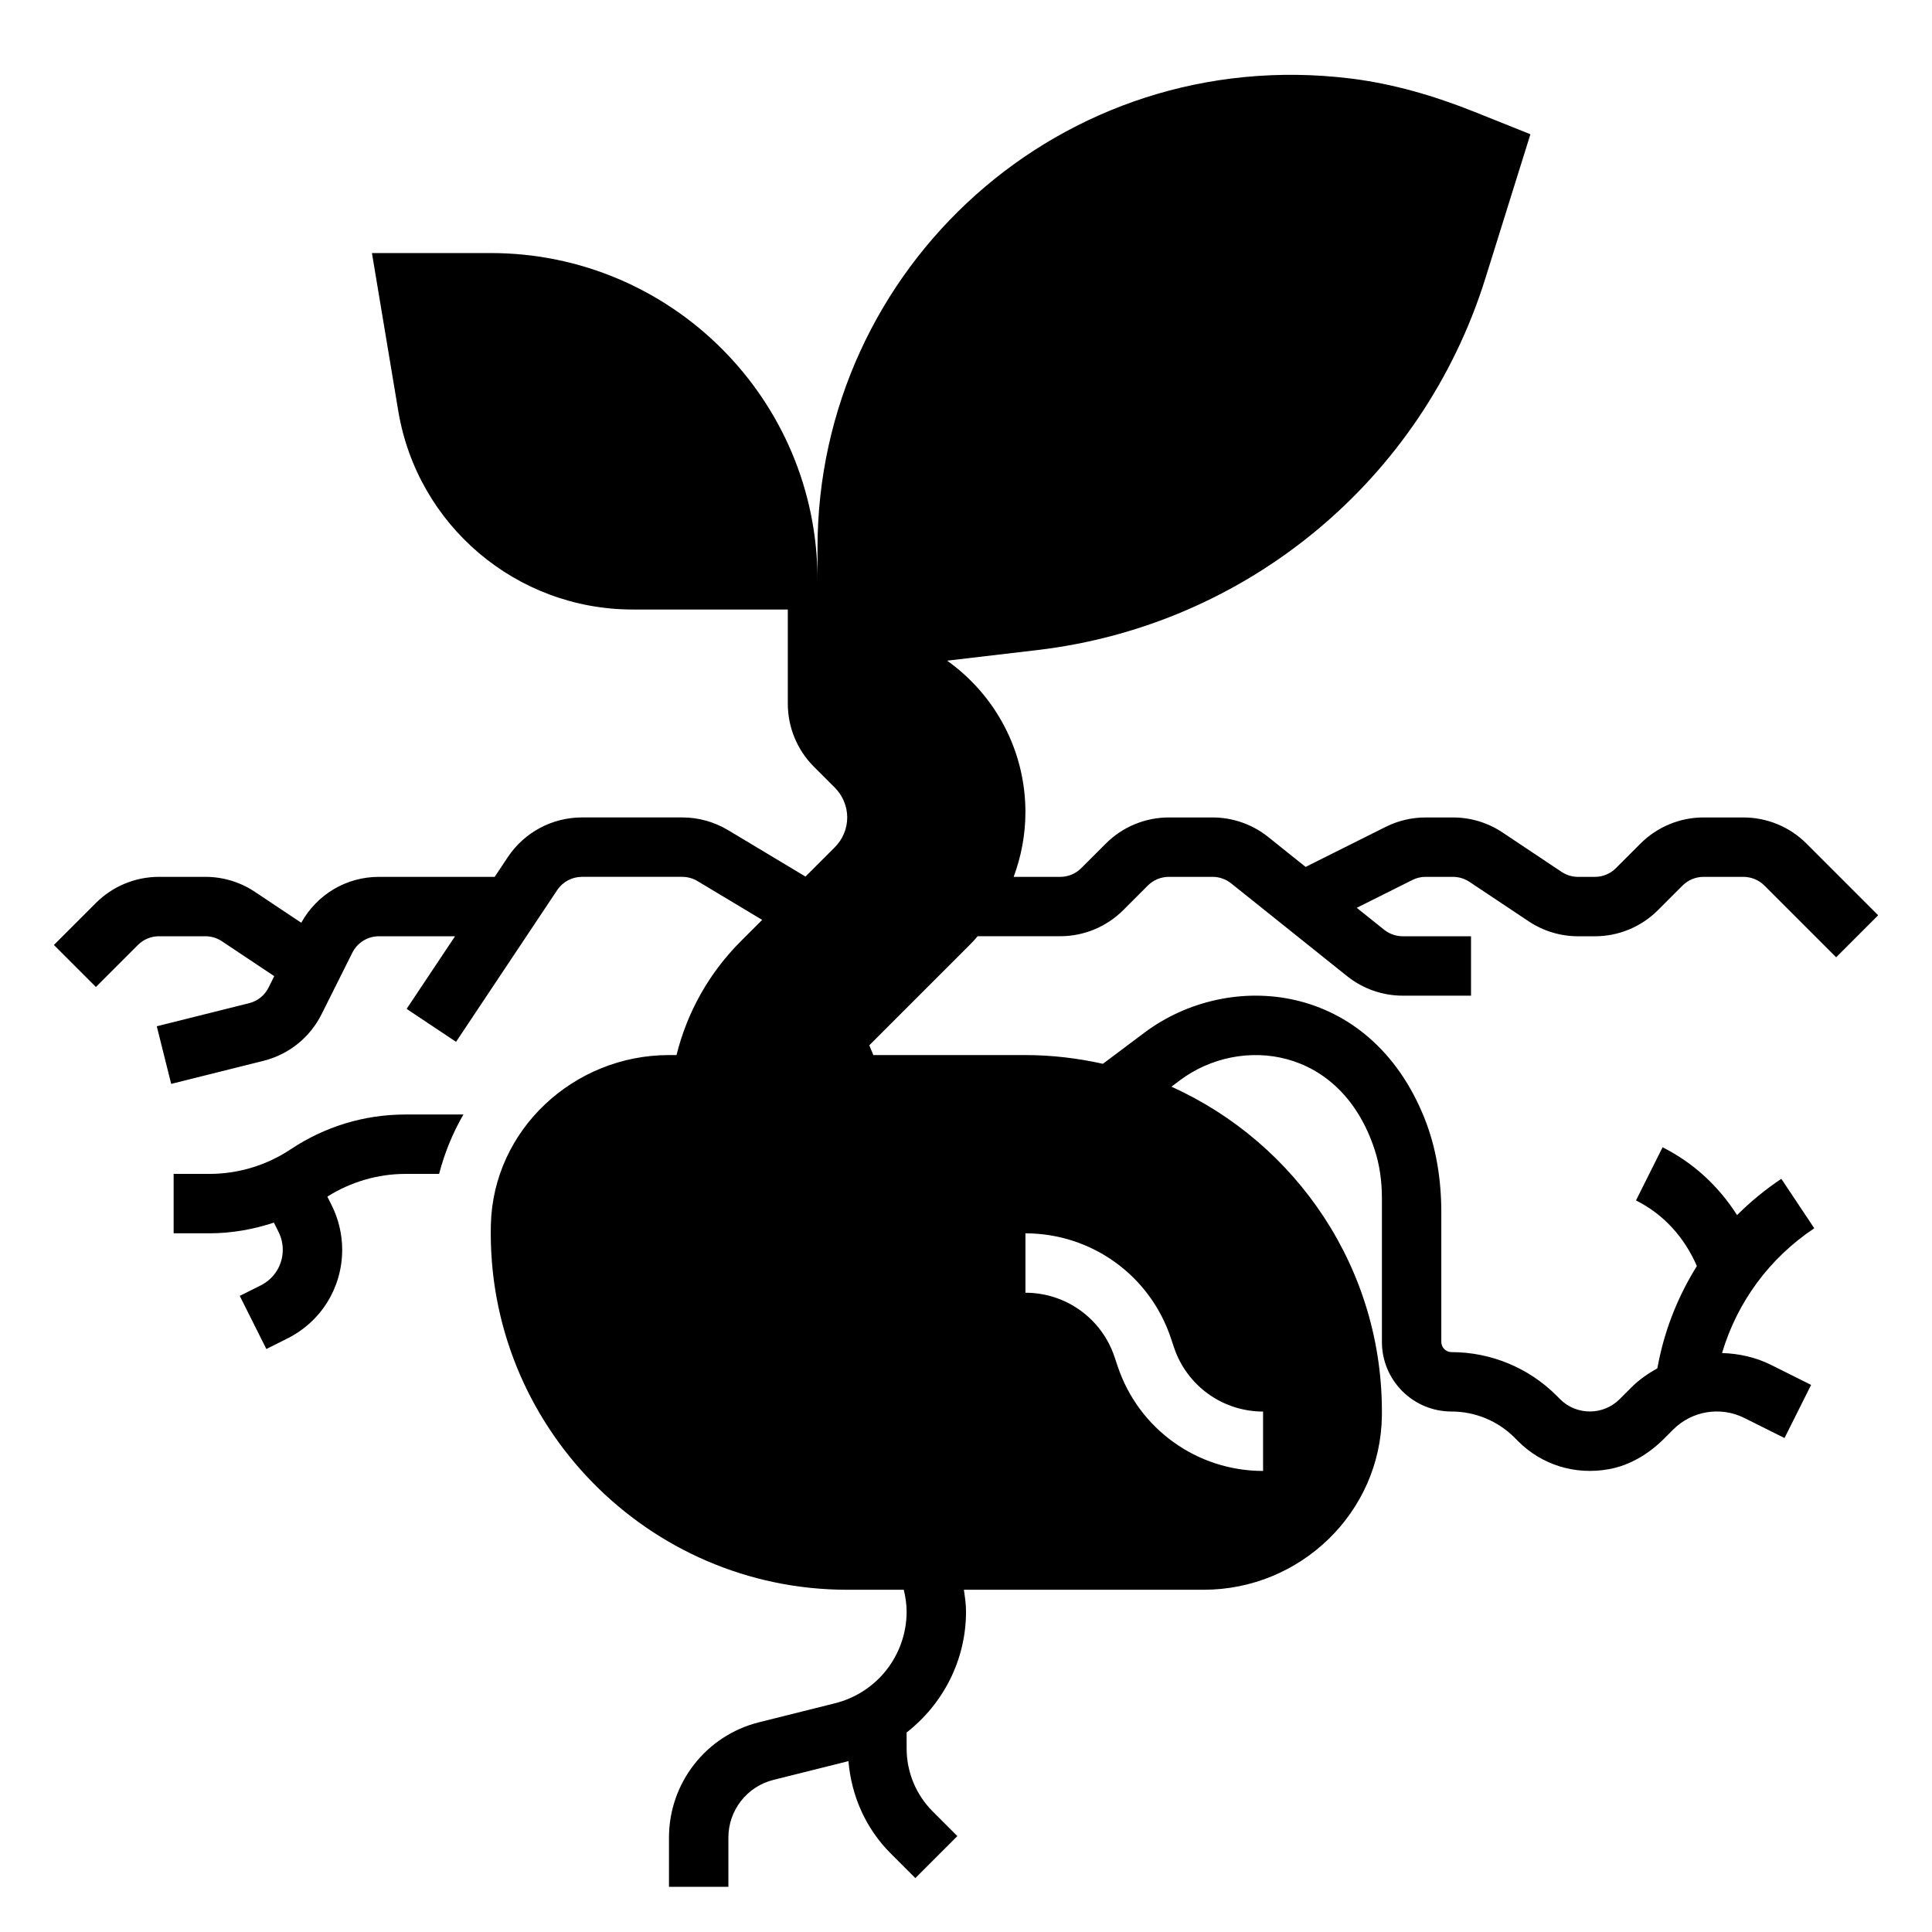 <?xml version="1.0" encoding="UTF-8"?>
<!-- Uploaded to: ICON Repo, www.svgrepo.com, Generator: ICON Repo Mixer Tools -->
<svg fill="#000000" width="800px" height="800px" version="1.1" viewBox="144 144 512 512" xmlns="http://www.w3.org/2000/svg">
 <g>
  <path d="m221.07 448.55c-6.422 4.281-13.91 6.547-21.633 6.547h-9.422v15.742h9.422c5.887 0 11.645-1.016 17.145-2.832l1.234 2.465c0.734 1.457 1.121 3.086 1.121 4.723 0 4.031-2.234 7.644-5.84 9.445l-5.559 2.777 7.047 14.082 5.551-2.777c8.973-4.484 14.547-13.496 14.547-23.527 0-4.062-0.961-8.133-2.777-11.77l-1.156-2.312c6.223-3.898 13.332-6.016 20.691-6.016h8.926c1.449-5.59 3.621-10.871 6.445-15.742h-15.383c-10.828 0-21.328 3.18-30.359 9.195z"/>
  <path d="m521.79 376.38h7.273c1.551 0 3.07 0.457 4.367 1.324l15.68 10.453c3.879 2.59 8.438 3.965 13.098 3.965h4.465c6.266 0 12.273-2.488 16.695-6.918l6.519-6.519c1.477-1.477 3.477-2.305 5.562-2.305h10.57c2.086 0 4.094 0.828 5.574 2.305l19.004 19.004 11.133-11.133-19.004-19.004c-4.434-4.43-10.438-6.918-16.707-6.918h-10.562c-6.266 0-12.273 2.488-16.703 6.918l-6.519 6.519c-1.488 1.488-3.473 2.309-5.574 2.309h-4.457c-1.559 0-3.07-0.457-4.367-1.324l-15.672-10.453c-3.875-2.59-8.441-3.969-13.102-3.969h-7.273c-3.66 0-7.273 0.852-10.547 2.488l-21.238 10.621-9.918-7.934c-4.188-3.348-9.395-5.176-14.762-5.176h-11.562c-6.266 0-12.273 2.488-16.703 6.918l-6.519 6.519c-1.48 1.48-3.481 2.309-5.574 2.309h-12.336c2.016-5.434 3.117-11.211 3.117-17.176 0-16.02-7.762-30.867-20.75-40.117l23.938-2.816c55.52-6.535 102.01-45.098 118.69-98.457l11.949-38.234-14.91-5.969c-10.562-4.227-21.57-7.445-32.875-8.824-76.285-9.273-141.14 50.02-141.14 124.46v8.41c0-47.824-38.77-86.594-86.594-86.594h-31.488l6.977 41.84c5.062 30.371 31.332 52.625 62.121 52.625h41.113v24.961c0 6.266 2.488 12.273 6.918 16.703l5.566 5.566c2.07 2.07 3.262 4.945 3.262 7.871 0 2.93-1.188 5.801-3.258 7.871l-7.801 7.801-20.516-12.305c-3.676-2.203-7.871-3.371-12.164-3.371l-26.559 0.004c-7.894 0-15.273 3.945-19.648 10.516l-3.481 5.231h-30.668c-8.652 0-16.422 4.652-20.594 12.164l-12.281-8.188c-3.891-2.598-8.449-3.977-13.109-3.977h-12.324c-6.266 0-12.273 2.488-16.703 6.918l-11.133 11.133 11.133 11.133 11.133-11.133c1.477-1.48 3.477-2.309 5.562-2.309h12.328c1.551 0 3.07 0.457 4.367 1.324l13.871 9.25-1.52 3.047c-1.031 2.062-2.906 3.566-5.141 4.117l-24.469 6.117 3.816 15.273 24.465-6.117c6.691-1.668 12.312-6.18 15.391-12.352l8.156-16.312c1.34-2.66 4.066-4.348 7.047-4.348h20.168l-12.832 19.246 13.098 8.73 26.812-40.219c1.469-2.188 3.926-3.5 6.555-3.5h26.566c1.426 0 2.824 0.387 4.055 1.125l17.137 10.281-5.691 5.691c-8.445 8.445-14.199 18.828-17.012 30.133h-1.992c-25.215 0-46.617 19.781-47.207 44.988-1.238 53.105 41.609 96.711 94.441 96.711h14.988c0.449 1.887 0.754 3.809 0.754 5.769 0 11.523-7.809 21.523-18.988 24.316l-20.145 5.039c-14.012 3.5-23.844 16.098-23.844 30.543v13.051h15.742v-13.051c0-7.219 4.914-13.516 11.918-15.273l19.895-4.977c0.789 9.227 4.574 17.84 11.203 24.465l6.527 6.527 11.133-11.133-6.527-6.527c-4.426-4.418-6.914-10.426-6.914-16.684v-4.242c9.66-7.551 15.742-19.16 15.742-32.055 0-1.961-0.293-3.863-0.566-5.769h63.547c25.656 0 46.941-20.516 47.223-46.168 0.434-38.746-22.641-72.203-55.773-87.152l2.25-1.688c16.012-11.996 42.617-8.996 51.594 18.344 1.355 4.125 1.938 8.508 1.938 12.848v38.133c0 10.191 8.258 18.449 18.453 18.449 6.258 0 12.266 2.488 16.695 6.91l0.953 0.961c6.242 6.25 15.027 9.035 24.027 7.414 5.606-1.008 10.645-4.078 14.664-8.109l2.402-2.402c4.977-4.977 12.57-6.203 18.863-3.062l10.637 5.312 7.047-14.082-10.637-5.312c-4.039-2.016-8.484-2.992-12.965-3.133 4.031-13.531 12.555-25.137 24.441-33.062l-8.73-13.098c-4.266 2.844-8.18 6.062-11.73 9.605-4.84-7.574-11.5-13.84-19.742-17.965l-7.047 14.082c7.25 3.621 12.754 9.645 16.137 17.383-4.816 7.723-8.32 16.289-10.156 25.48l-0.332 1.652c-2.512 1.379-4.871 3.031-6.91 5.078l-3.094 3.09c-4.328 4.328-11.414 4.328-15.742 0l-0.961-0.961c-7.379-7.375-17.391-11.523-27.828-11.523-1.488 0-2.703-1.215-2.703-2.703v-34.32c0-8.551-1.309-17.137-4.496-25.066-14.508-36.086-51.594-39.5-74.227-22.539l-10.957 8.219c-6.617-1.469-13.473-2.312-20.527-2.312h-40.312c-0.52-1.242-0.551-1.34-1.07-2.59l26.938-26.938c0.629-0.629 1.188-1.309 1.777-1.969h21.883c6.266 0 12.273-2.488 16.703-6.918l6.519-6.519c1.484-1.469 3.484-2.297 5.578-2.297h11.57c1.785 0 3.527 0.605 4.922 1.723l30.73 24.586c4.18 3.352 9.383 5.18 14.754 5.18h18.09v-15.742h-18.09c-1.785 0-3.527-0.605-4.922-1.723l-7.273-5.816 14.738-7.367c1.086-0.559 2.289-0.84 3.508-0.84zm-106.04 94.465c17.523 0 33.016 11.164 38.551 27.789l0.809 2.414c3.394 10.188 12.887 17.027 23.617 17.027v15.742c-17.523 0-33.016-11.164-38.551-27.789l-0.809-2.414c-3.394-10.188-12.887-17.027-23.617-17.027z"/>
 </g>
</svg>